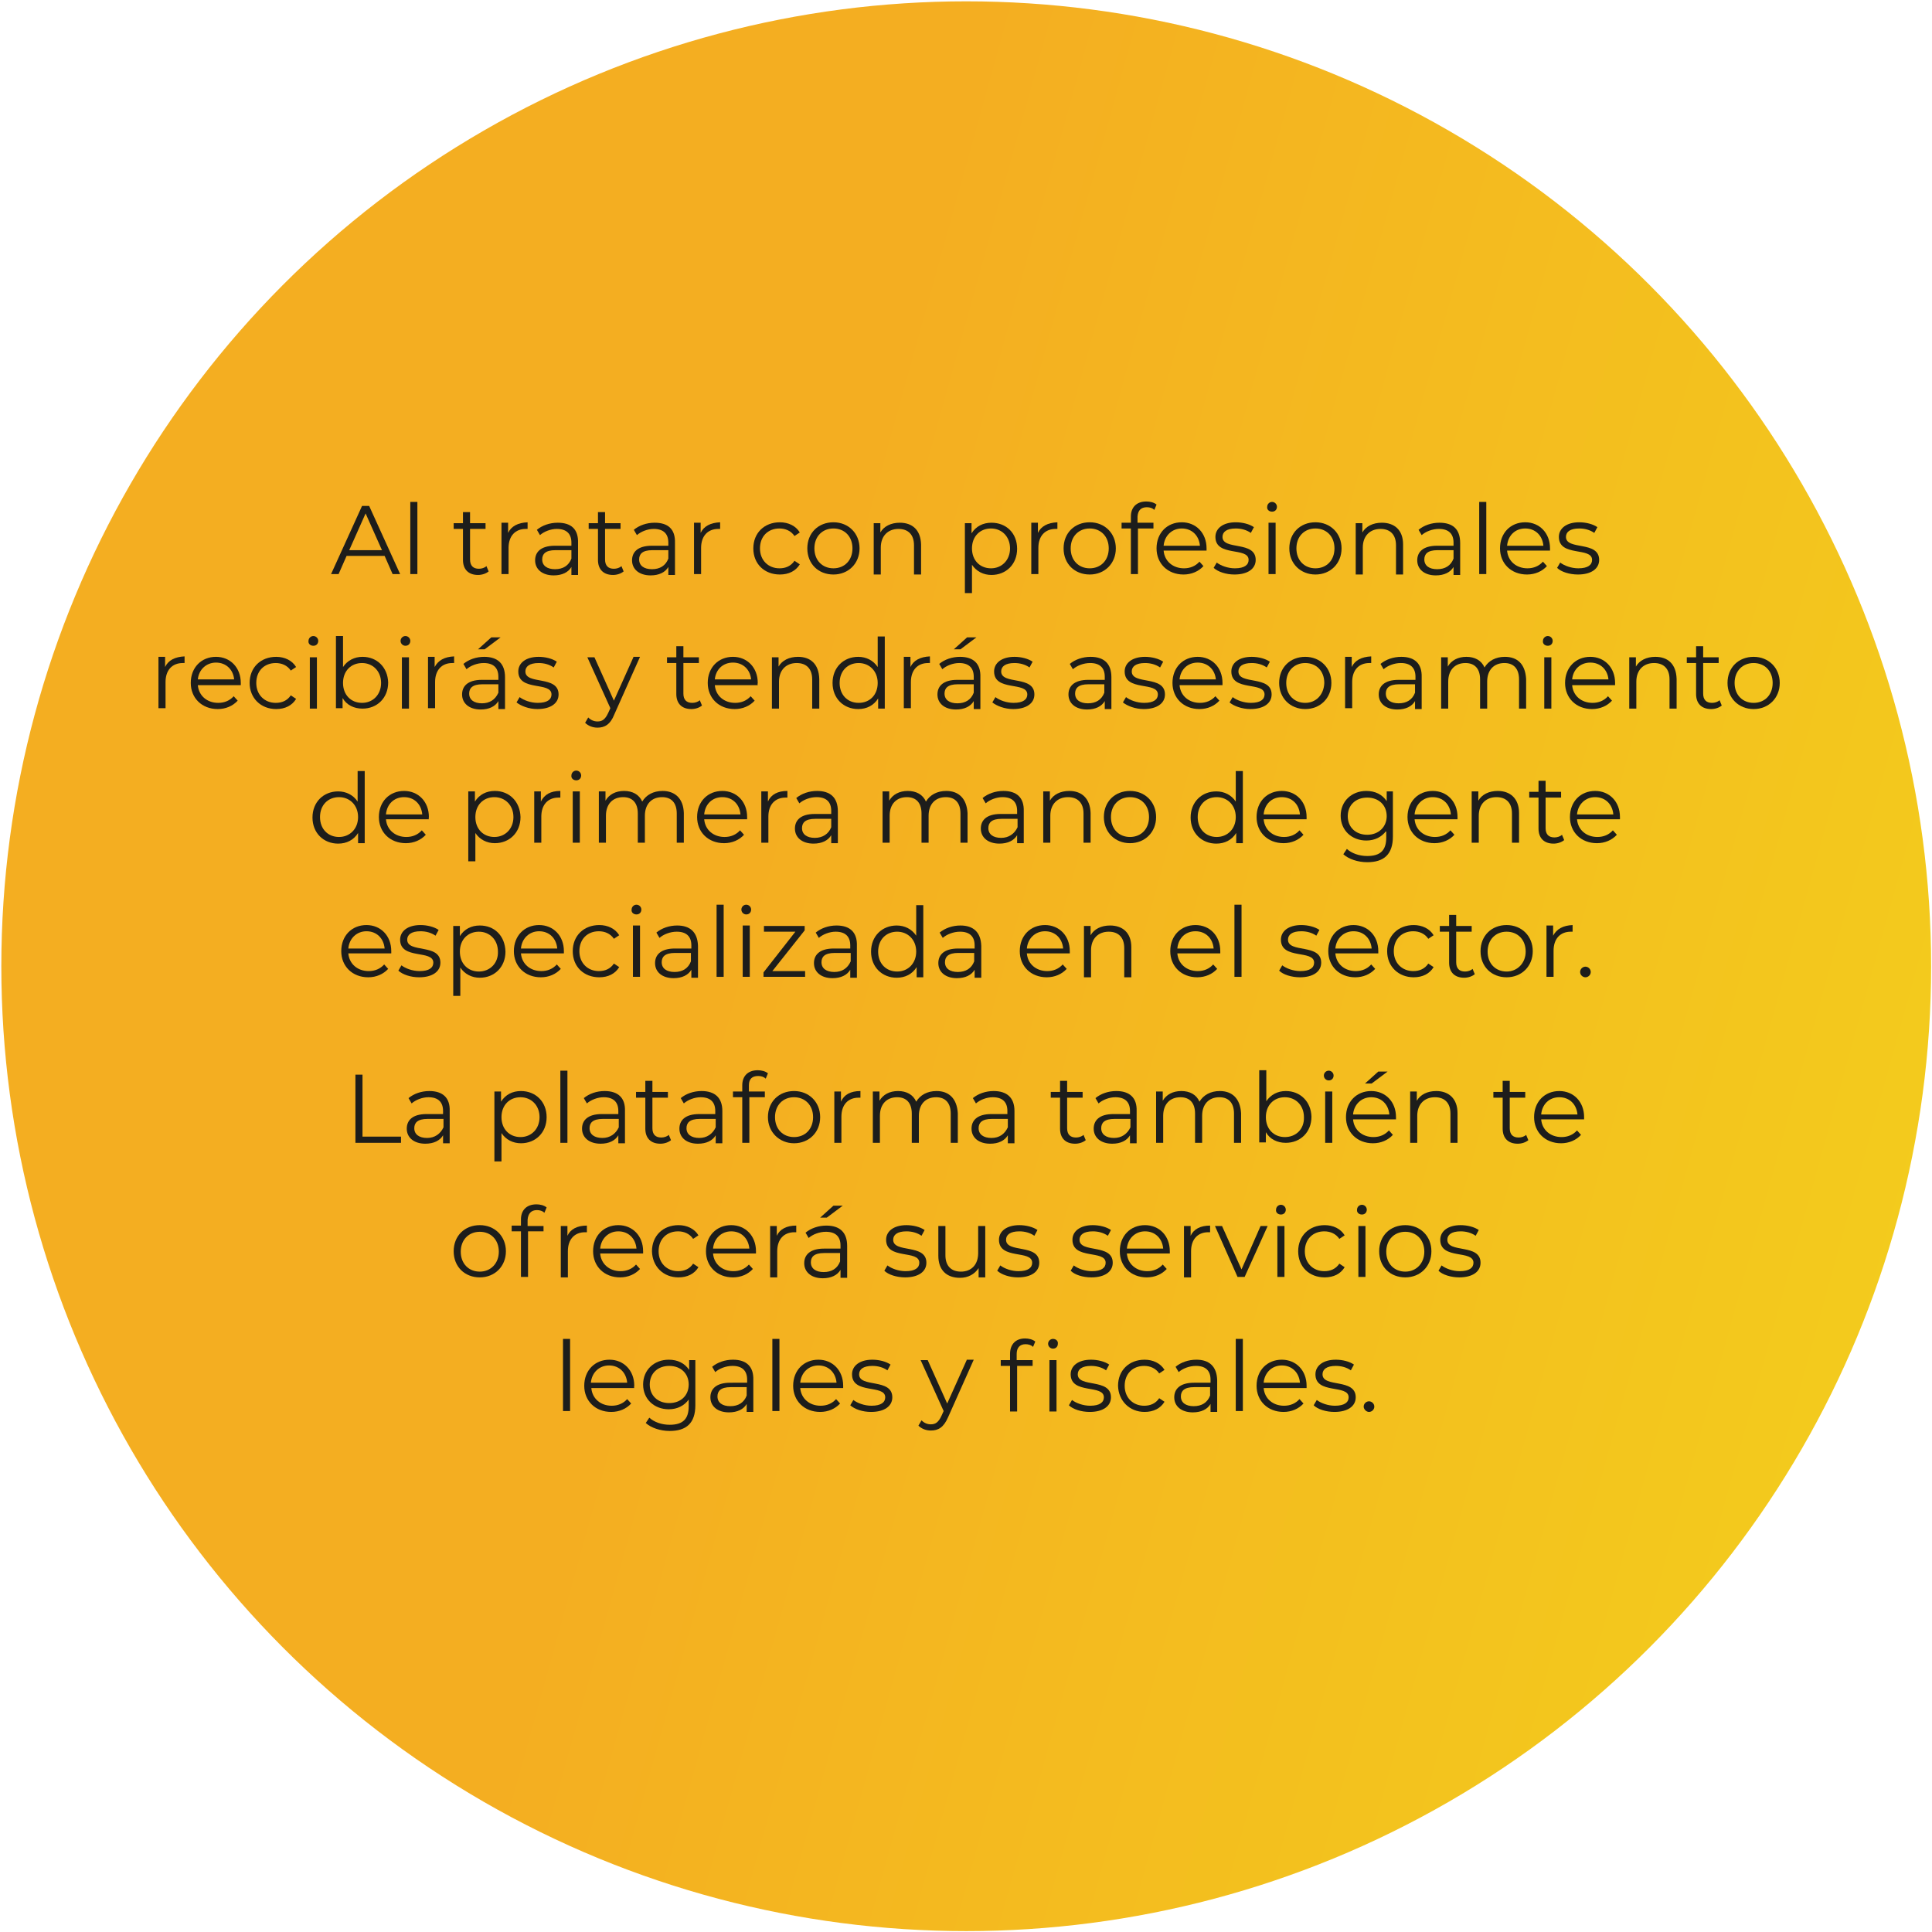 <?xml version="1.0" encoding="utf-8"?>
<!-- Generator: Adobe Illustrator 22.1.0, SVG Export Plug-In . SVG Version: 6.00 Build 0)  -->
<svg version="1.1" id="Capa_1" xmlns="http://www.w3.org/2000/svg" xmlns:xlink="http://www.w3.org/1999/xlink" x="0px" y="0px"
	 viewBox="0 0 436.5 436.5" style="enable-background:new 0 0 436.5 436.5;" xml:space="preserve">
<style type="text/css">
	.st0{fill:url(#SVGID_1_);}
	.st1{fill-rule:evenodd;clip-rule:evenodd;fill:#1D1D1B;}
</style>
<title>QUESITO AMARILLO CIRCULO 5</title>
<linearGradient id="SVGID_1_" gradientUnits="userSpaceOnUse" x1="467.938" y1="151.005" x2="77.208" y2="259.495" gradientTransform="matrix(1 0 0 -1 1.731247e-03 438.593)">
	<stop  offset="0" style="stop-color:#F3CF1C"/>
	<stop  offset="0.77" style="stop-color:#F4AE21"/>
	<stop  offset="1" style="stop-color:#F4AE21"/>
</linearGradient>
<circle class="st0" cx="218.3" cy="218.3" r="218"/>
<g>
	<path class="st1" d="M88.7,129.7h1.7l-7-15.4h-1.6l-7,15.4h1.7l1.8-4.1h8.6L88.7,129.7L88.7,129.7z M78.9,124.3l3.7-8.3l3.7,8.3
		H78.9z"/>
	<rect x="92.7" y="113.4" class="st1" width="1.6" height="16.3"/>
	<path class="st1" d="M109.9,127.9c-0.4,0.4-1.1,0.6-1.7,0.6c-1.3,0-2-0.7-2-2.1v-6.9h3.5v-1.3h-3.5v-2.5h-1.6v2.5h-2.1v1.3h2.1v7
		c0,2.1,1.2,3.4,3.4,3.4c0.9,0,1.8-0.3,2.4-0.8L109.9,127.9z"/>
	<path class="st1" d="M114.8,120.4v-2.3h-1.5v11.6h1.6v-5.9c0-2.7,1.5-4.3,3.9-4.3c0.1,0,0.2,0,0.4,0v-1.5
		C117,118.1,115.5,118.9,114.8,120.4z"/>
	<path class="st1" d="M126,118.1c-1.8,0-3.5,0.6-4.7,1.6l0.7,1.2c0.9-0.8,2.4-1.4,3.8-1.4c2.2,0,3.3,1.1,3.3,3.1v0.7h-3.7
		c-3.3,0-4.5,1.5-4.5,3.3c0,2,1.6,3.4,4.2,3.4c1.9,0,3.3-0.7,4-1.9v1.8h1.5v-7.2C130.7,119.5,129,118.1,126,118.1L126,118.1z
		 M125.4,128.6c-1.8,0-2.9-0.8-2.9-2.2c0-1.2,0.7-2.1,3-2.1h3.6v1.9C128.5,127.8,127.2,128.6,125.4,128.6z"/>
	<path class="st1" d="M140.4,127.9c-0.4,0.4-1.1,0.6-1.7,0.6c-1.3,0-2-0.7-2-2.1v-6.9h3.5v-1.3h-3.5v-2.5h-1.6v2.5h-2.1v1.3h2.1v7
		c0,2.1,1.2,3.4,3.4,3.4c0.9,0,1.8-0.3,2.4-0.8L140.4,127.9z"/>
	<path class="st1" d="M147.9,118.1c-1.8,0-3.5,0.6-4.7,1.6l0.7,1.2c0.9-0.8,2.4-1.4,3.8-1.4c2.2,0,3.3,1.1,3.3,3.1v0.7h-3.7
		c-3.3,0-4.5,1.5-4.5,3.3c0,2,1.6,3.4,4.2,3.4c1.9,0,3.3-0.7,4-1.9v1.8h1.5v-7.2C152.6,119.5,150.9,118.1,147.9,118.1L147.9,118.1z
		 M147.3,128.6c-1.8,0-2.9-0.8-2.9-2.2c0-1.2,0.7-2.1,3-2.1h3.6v1.9C150.4,127.8,149.1,128.6,147.3,128.6z"/>
	<path class="st1" d="M158.3,120.4v-2.3h-1.5v11.6h1.6v-5.9c0-2.7,1.5-4.3,3.9-4.3c0.1,0,0.2,0,0.4,0v-1.5
		C160.5,118.1,159,118.9,158.3,120.4z"/>
	<path class="st1" d="M176.2,129.8c2,0,3.6-0.8,4.5-2.3l-1.2-0.8c-0.8,1.2-2,1.7-3.4,1.7c-2.5,0-4.4-1.8-4.4-4.5
		c0-2.7,1.8-4.5,4.4-4.5c1.3,0,2.6,0.5,3.4,1.7l1.2-0.8c-0.9-1.5-2.6-2.3-4.5-2.3c-3.5,0-6,2.4-6,5.9
		C170.2,127.4,172.7,129.8,176.2,129.8z"/>
	<path class="st1" d="M188.3,129.8c3.4,0,5.9-2.5,5.9-5.9c0-3.4-2.5-5.9-5.9-5.9c-3.4,0-5.9,2.4-5.9,5.9
		C182.4,127.4,184.9,129.8,188.3,129.8L188.3,129.8z M188.3,128.4c-2.5,0-4.3-1.8-4.3-4.5c0-2.7,1.8-4.5,4.3-4.5
		c2.5,0,4.3,1.8,4.3,4.5C192.6,126.6,190.8,128.4,188.3,128.4z"/>
	<path class="st1" d="M203.3,118.1c-2,0-3.6,0.8-4.4,2.2v-2.1h-1.5v11.6h1.6v-6.1c0-2.6,1.6-4.2,4-4.2c2.2,0,3.5,1.3,3.5,3.7v6.6
		h1.6V123C208,119.7,206.1,118.1,203.3,118.1z"/>
	<path class="st1" d="M224,118.1c-1.9,0-3.5,0.8-4.5,2.4v-2.3H218V134h1.6v-6.4c1,1.5,2.6,2.3,4.4,2.3c3.3,0,5.8-2.4,5.8-5.9
		C229.8,120.4,227.3,118.1,224,118.1L224,118.1z M223.9,128.4c-2.5,0-4.3-1.8-4.3-4.5c0-2.7,1.8-4.5,4.3-4.5c2.4,0,4.3,1.8,4.3,4.5
		C228.2,126.6,226.3,128.4,223.9,128.4z"/>
	<path class="st1" d="M234.5,120.4v-2.3H233v11.6h1.6v-5.9c0-2.7,1.5-4.3,3.9-4.3c0.1,0,0.2,0,0.4,0v-1.5
		C236.7,118.1,235.2,118.9,234.5,120.4z"/>
	<path class="st1" d="M246.2,129.8c3.4,0,5.9-2.5,5.9-5.9c0-3.4-2.5-5.9-5.9-5.9c-3.4,0-5.9,2.4-5.9,5.9
		C240.3,127.4,242.8,129.8,246.2,129.8L246.2,129.8z M246.2,128.4c-2.5,0-4.3-1.8-4.3-4.5c0-2.7,1.8-4.5,4.3-4.5
		c2.5,0,4.3,1.8,4.3,4.5C250.5,126.6,248.7,128.4,246.2,128.4z"/>
	<path class="st1" d="M259.1,114.6c0.7,0,1.3,0.2,1.7,0.6l0.5-1.2c-0.6-0.5-1.5-0.7-2.3-0.7c-2.3,0-3.5,1.4-3.5,3.4v1.4h-2.1v1.3
		h2.1v10.3h1.6v-10.3h3.5v-1.3h-3.6v-1.4C257.1,115.3,257.8,114.6,259.1,114.6z"/>
	<path class="st1" d="M272.6,123.9c0-3.5-2.4-5.9-5.6-5.9c-3.3,0-5.7,2.4-5.7,5.9c0,3.4,2.5,5.9,6.1,5.9c1.8,0,3.4-0.7,4.5-1.9
		l-0.9-1c-0.9,1-2.1,1.5-3.5,1.5c-2.5,0-4.4-1.6-4.6-4h9.7C272.6,124.2,272.6,124.1,272.6,123.9L272.6,123.9z M267,119.4
		c2.3,0,3.9,1.6,4.1,3.9h-8.2C263.1,121,264.8,119.4,267,119.4z"/>
	<path class="st1" d="M278.9,129.8c3,0,4.8-1.3,4.8-3.3c0-4.4-7.5-2.1-7.5-5.2c0-1.1,0.9-1.9,3-1.9c1.2,0,2.4,0.3,3.4,1l0.7-1.3
		c-1-0.7-2.6-1.1-4.1-1.1c-2.9,0-4.6,1.4-4.6,3.3c0,4.6,7.5,2.2,7.5,5.2c0,1.1-0.9,1.9-3.1,1.9c-1.6,0-3.2-0.6-4.1-1.3l-0.7,1.2
		C275.2,129.2,277,129.8,278.9,129.8z"/>
	<path class="st1" d="M287.4,115.6c0.7,0,1.1-0.5,1.1-1.1c0-0.6-0.5-1.1-1.1-1.1c-0.6,0-1.1,0.5-1.1,1.1
		C286.2,115.1,286.7,115.6,287.4,115.6L287.4,115.6z M286.6,129.7h1.6v-11.6h-1.6V129.7z"/>
	<path class="st1" d="M297.2,129.8c3.4,0,5.9-2.5,5.9-5.9c0-3.4-2.5-5.9-5.9-5.9s-5.9,2.4-5.9,5.9
		C291.3,127.4,293.9,129.8,297.2,129.8L297.2,129.8z M297.2,128.4c-2.5,0-4.3-1.8-4.3-4.5c0-2.7,1.8-4.5,4.3-4.5
		c2.5,0,4.3,1.8,4.3,4.5C301.5,126.6,299.7,128.4,297.2,128.4z"/>
	<path class="st1" d="M312.2,118.1c-2,0-3.6,0.8-4.4,2.2v-2.1h-1.5v11.6h1.6v-6.1c0-2.6,1.6-4.2,4-4.2c2.2,0,3.5,1.3,3.5,3.7v6.6
		h1.6V123C317,119.7,315,118.1,312.2,118.1z"/>
	<path class="st1" d="M325.2,118.1c-1.8,0-3.5,0.6-4.7,1.6l0.7,1.2c0.9-0.8,2.4-1.4,3.9-1.4c2.2,0,3.3,1.1,3.3,3.1v0.7h-3.7
		c-3.3,0-4.5,1.5-4.5,3.3c0,2,1.6,3.4,4.2,3.4c1.9,0,3.3-0.7,4-1.9v1.8h1.5v-7.2C329.9,119.5,328.2,118.1,325.2,118.1L325.2,118.1z
		 M324.7,128.6c-1.8,0-2.9-0.8-2.9-2.2c0-1.2,0.7-2.1,3-2.1h3.6v1.9C327.8,127.8,326.5,128.6,324.7,128.6z"/>
	<rect x="334.2" y="113.4" class="st1" width="1.6" height="16.3"/>
	<path class="st1" d="M350.2,123.9c0-3.5-2.4-5.9-5.6-5.9c-3.3,0-5.7,2.4-5.7,5.9c0,3.4,2.5,5.9,6.1,5.9c1.8,0,3.4-0.7,4.5-1.9
		l-0.9-1c-0.9,1-2.1,1.5-3.5,1.5c-2.5,0-4.4-1.6-4.6-4h9.7C350.2,124.2,350.2,124.1,350.2,123.9L350.2,123.9z M344.6,119.4
		c2.3,0,3.9,1.6,4.1,3.9h-8.2C340.7,121,342.3,119.4,344.6,119.4z"/>
	<path class="st1" d="M356.5,129.8c3,0,4.8-1.3,4.8-3.3c0-4.4-7.5-2.1-7.5-5.2c0-1.1,0.9-1.9,3-1.9c1.2,0,2.4,0.3,3.4,1l0.7-1.3
		c-1-0.7-2.6-1.1-4.1-1.1c-2.9,0-4.6,1.4-4.6,3.3c0,4.6,7.5,2.2,7.5,5.2c0,1.1-0.9,1.9-3.1,1.9c-1.6,0-3.2-0.6-4.1-1.3l-0.7,1.2
		C352.7,129.2,354.6,129.8,356.5,129.8z"/>
	<path class="st1" d="M37.3,150.7v-2.3h-1.5v11.6h1.6v-5.9c0-2.7,1.5-4.3,3.9-4.3c0.1,0,0.2,0,0.4,0v-1.5
		C39.5,148.4,38,149.2,37.3,150.7z"/>
	<path class="st1" d="M54.4,154.3c0-3.5-2.4-5.9-5.6-5.9c-3.3,0-5.7,2.4-5.7,5.9c0,3.4,2.5,5.9,6.1,5.9c1.8,0,3.4-0.7,4.5-1.9
		l-0.9-1c-0.9,1-2.1,1.5-3.5,1.5c-2.5,0-4.4-1.6-4.6-4h9.7C54.4,154.6,54.4,154.4,54.4,154.3L54.4,154.3z M48.8,149.7
		c2.3,0,3.9,1.6,4.1,3.8h-8.2C44.9,151.3,46.6,149.7,48.8,149.7z"/>
	<path class="st1" d="M62.4,160.2c2,0,3.6-0.8,4.5-2.3l-1.2-0.8c-0.8,1.2-2,1.7-3.4,1.7c-2.5,0-4.4-1.8-4.4-4.5
		c0-2.7,1.8-4.5,4.4-4.5c1.3,0,2.6,0.5,3.4,1.7l1.2-0.8c-0.9-1.5-2.6-2.3-4.5-2.3c-3.5,0-6,2.4-6,5.9
		C56.4,157.7,58.9,160.2,62.4,160.2z"/>
	<path class="st1" d="M70.8,145.9c0.7,0,1.1-0.5,1.1-1.1c0-0.6-0.5-1.1-1.1-1.1c-0.6,0-1.1,0.5-1.1,1.1
		C69.6,145.4,70.1,145.9,70.8,145.9L70.8,145.9z M70,160.1h1.6v-11.6H70V160.1z"/>
	<path class="st1" d="M81.9,148.4c-1.8,0-3.4,0.8-4.4,2.3v-7h-1.6v16.3h1.5v-2.3c0.9,1.6,2.6,2.4,4.5,2.4c3.3,0,5.8-2.4,5.8-5.9
		C87.6,150.8,85.2,148.4,81.9,148.4L81.9,148.4z M81.8,158.8c-2.5,0-4.3-1.8-4.3-4.5c0-2.7,1.8-4.5,4.3-4.5c2.4,0,4.3,1.8,4.3,4.5
		C86.1,157,84.2,158.8,81.8,158.8z"/>
	<path class="st1" d="M91.6,145.9c0.7,0,1.1-0.5,1.1-1.1c0-0.6-0.5-1.1-1.1-1.1c-0.6,0-1.1,0.5-1.1,1.1
		C90.5,145.4,91,145.9,91.6,145.9L91.6,145.9z M90.8,160.1h1.6v-11.6h-1.6V160.1z"/>
	<path class="st1" d="M98.2,150.7v-2.3h-1.5v11.6h1.6v-5.9c0-2.7,1.5-4.3,3.9-4.3c0.1,0,0.2,0,0.4,0v-1.5
		C100.4,148.4,99,149.2,98.2,150.7z"/>
	<path class="st1" d="M113.1,144H111l-3,2.7h1.5L113.1,144L113.1,144z M109.4,148.4c-1.8,0-3.5,0.6-4.7,1.6l0.7,1.2
		c0.9-0.8,2.4-1.4,3.9-1.4c2.2,0,3.3,1.1,3.3,3.1v0.7h-3.7c-3.3,0-4.5,1.5-4.5,3.3c0,2,1.6,3.4,4.2,3.4c1.9,0,3.3-0.7,4-1.9v1.8h1.5
		v-7.2C114.1,149.9,112.4,148.4,109.4,148.4L109.4,148.4z M108.9,158.9c-1.8,0-2.9-0.8-2.9-2.2c0-1.2,0.7-2.1,3-2.1h3.6v1.9
		C111.9,158.1,110.6,158.9,108.9,158.9z"/>
	<path class="st1" d="M121.4,160.2c3,0,4.8-1.3,4.8-3.3c0-4.4-7.5-2.1-7.5-5.2c0-1.1,0.9-1.9,3-1.9c1.2,0,2.4,0.3,3.4,1l0.7-1.3
		c-1-0.7-2.6-1.1-4.1-1.1c-2.9,0-4.6,1.4-4.6,3.3c0,4.6,7.5,2.2,7.5,5.2c0,1.1-0.9,1.9-3.1,1.9c-1.6,0-3.2-0.6-4.1-1.3l-0.7,1.2
		C117.7,159.5,119.5,160.2,121.4,160.2z"/>
	<path class="st1" d="M143.1,148.5l-4.4,9.8l-4.4-9.8h-1.6l5.2,11.5l-0.5,1.1c-0.7,1.5-1.4,1.9-2.4,1.9c-0.8,0-1.5-0.3-2.1-0.9
		l-0.7,1.2c0.7,0.7,1.7,1.1,2.8,1.1c1.6,0,2.9-0.7,3.8-3l5.8-13H143.1z"/>
	<path class="st1" d="M158.1,158.2c-0.4,0.4-1.1,0.6-1.7,0.6c-1.3,0-2-0.7-2-2.1v-6.9h3.5v-1.3h-3.5v-2.5h-1.6v2.5h-2.1v1.3h2.1v7
		c0,2.1,1.2,3.4,3.4,3.4c0.9,0,1.8-0.3,2.4-0.8L158.1,158.2z"/>
	<path class="st1" d="M171.2,154.3c0-3.5-2.4-5.9-5.6-5.9c-3.3,0-5.7,2.4-5.7,5.9c0,3.4,2.5,5.9,6.1,5.9c1.8,0,3.4-0.7,4.5-1.9
		l-0.9-1c-0.9,1-2.1,1.5-3.5,1.5c-2.5,0-4.4-1.6-4.6-4h9.7C171.1,154.6,171.2,154.4,171.2,154.3L171.2,154.3z M165.6,149.7
		c2.3,0,3.9,1.6,4.1,3.8h-8.2C161.7,151.3,163.3,149.7,165.6,149.7z"/>
	<path class="st1" d="M180.3,148.4c-2,0-3.6,0.8-4.4,2.2v-2.1h-1.5v11.6h1.6V154c0-2.6,1.6-4.2,4-4.2c2.2,0,3.5,1.3,3.5,3.7v6.6h1.6
		v-6.7C185,150,183.1,148.4,180.3,148.4z"/>
	<path class="st1" d="M198.3,143.7v7c-1-1.5-2.6-2.3-4.4-2.3c-3.3,0-5.8,2.4-5.8,5.9c0,3.5,2.5,5.9,5.8,5.9c1.9,0,3.5-0.8,4.5-2.4
		v2.3h1.5v-16.3H198.3L198.3,143.7z M194,158.8c-2.5,0-4.3-1.8-4.3-4.5c0-2.7,1.8-4.5,4.3-4.5c2.4,0,4.3,1.8,4.3,4.5
		C198.3,157,196.5,158.8,194,158.8z"/>
	<path class="st1" d="M205.7,150.7v-2.3h-1.5v11.6h1.6v-5.9c0-2.7,1.5-4.3,3.9-4.3c0.1,0,0.2,0,0.4,0v-1.5
		C207.9,148.4,206.4,149.2,205.7,150.7z"/>
	<path class="st1" d="M220.6,144h-2.1l-3,2.7h1.5L220.6,144L220.6,144z M216.9,148.4c-1.8,0-3.5,0.6-4.7,1.6l0.7,1.2
		c0.9-0.8,2.4-1.4,3.8-1.4c2.2,0,3.3,1.1,3.3,3.1v0.7h-3.7c-3.3,0-4.5,1.5-4.5,3.3c0,2,1.6,3.4,4.2,3.4c1.9,0,3.3-0.7,4-1.9v1.8h1.5
		v-7.2C221.6,149.9,219.9,148.4,216.9,148.4L216.9,148.4z M216.3,158.9c-1.8,0-2.9-0.8-2.9-2.2c0-1.2,0.7-2.1,3-2.1h3.6v1.9
		C219.4,158.1,218.1,158.9,216.3,158.9z"/>
	<path class="st1" d="M228.9,160.2c3,0,4.8-1.3,4.8-3.3c0-4.4-7.5-2.1-7.5-5.2c0-1.1,0.9-1.9,3-1.9c1.2,0,2.4,0.3,3.4,1l0.7-1.3
		c-1-0.7-2.6-1.1-4.1-1.1c-2.9,0-4.6,1.4-4.6,3.3c0,4.6,7.5,2.2,7.5,5.2c0,1.1-0.9,1.9-3.1,1.9c-1.6,0-3.2-0.6-4.1-1.3l-0.7,1.2
		C225.2,159.5,227,160.2,228.9,160.2z"/>
	<path class="st1" d="M246.4,148.4c-1.8,0-3.5,0.6-4.7,1.6l0.7,1.2c0.9-0.8,2.4-1.4,3.9-1.4c2.2,0,3.3,1.1,3.3,3.1v0.7h-3.7
		c-3.3,0-4.5,1.5-4.5,3.3c0,2,1.6,3.4,4.2,3.4c1.9,0,3.3-0.7,4-1.9v1.8h1.5v-7.2C251.1,149.9,249.4,148.4,246.4,148.4L246.4,148.4z
		 M245.8,158.9c-1.8,0-2.9-0.8-2.9-2.2c0-1.2,0.7-2.1,3-2.1h3.6v1.9C248.9,158.1,247.6,158.9,245.8,158.9z"/>
	<path class="st1" d="M258.4,160.2c3,0,4.8-1.3,4.8-3.3c0-4.4-7.5-2.1-7.5-5.2c0-1.1,0.9-1.9,3-1.9c1.2,0,2.4,0.3,3.4,1l0.7-1.3
		c-1-0.7-2.6-1.1-4.1-1.1c-2.9,0-4.6,1.4-4.6,3.3c0,4.6,7.5,2.2,7.5,5.2c0,1.1-0.9,1.9-3.1,1.9c-1.6,0-3.2-0.6-4.1-1.3l-0.7,1.2
		C254.7,159.5,256.5,160.2,258.4,160.2z"/>
	<path class="st1" d="M276.2,154.3c0-3.5-2.4-5.9-5.6-5.9c-3.3,0-5.7,2.4-5.7,5.9c0,3.4,2.5,5.9,6.1,5.9c1.8,0,3.4-0.7,4.5-1.9
		l-0.9-1c-0.9,1-2.1,1.5-3.5,1.5c-2.5,0-4.4-1.6-4.6-4h9.7C276.2,154.6,276.2,154.4,276.2,154.3L276.2,154.3z M270.6,149.7
		c2.3,0,3.9,1.6,4.1,3.8h-8.2C266.7,151.3,268.3,149.7,270.6,149.7z"/>
	<path class="st1" d="M282.5,160.2c3,0,4.8-1.3,4.8-3.3c0-4.4-7.5-2.1-7.5-5.2c0-1.1,0.9-1.9,3-1.9c1.2,0,2.4,0.3,3.4,1l0.7-1.3
		c-1-0.7-2.6-1.1-4.1-1.1c-2.9,0-4.6,1.4-4.6,3.3c0,4.6,7.5,2.2,7.5,5.2c0,1.1-0.9,1.9-3.1,1.9c-1.6,0-3.2-0.6-4.1-1.3l-0.7,1.2
		C278.7,159.5,280.6,160.2,282.5,160.2z"/>
	<path class="st1" d="M294.9,160.2c3.4,0,5.9-2.5,5.9-5.9c0-3.4-2.5-5.9-5.9-5.9c-3.4,0-5.9,2.4-5.9,5.9
		C289,157.7,291.5,160.2,294.9,160.2L294.9,160.2z M294.9,158.8c-2.5,0-4.3-1.8-4.3-4.5c0-2.7,1.8-4.5,4.3-4.5
		c2.5,0,4.3,1.8,4.3,4.5C299.1,157,297.3,158.8,294.9,158.8z"/>
	<path class="st1" d="M305.4,150.7v-2.3h-1.5v11.6h1.6v-5.9c0-2.7,1.5-4.3,3.9-4.3c0.1,0,0.2,0,0.4,0v-1.5
		C307.6,148.4,306.1,149.2,305.4,150.7z"/>
	<path class="st1" d="M316.6,148.4c-1.8,0-3.5,0.6-4.7,1.6l0.7,1.2c0.9-0.8,2.4-1.4,3.9-1.4c2.2,0,3.3,1.1,3.3,3.1v0.7H316
		c-3.3,0-4.5,1.5-4.5,3.3c0,2,1.6,3.4,4.2,3.4c1.9,0,3.3-0.7,4-1.9v1.8h1.5v-7.2C321.3,149.9,319.6,148.4,316.6,148.4L316.6,148.4z
		 M316,158.9c-1.8,0-2.9-0.8-2.9-2.2c0-1.2,0.7-2.1,3-2.1h3.6v1.9C319.1,158.1,317.8,158.9,316,158.9z"/>
	<path class="st1" d="M340,148.4c-2.1,0-3.7,0.9-4.6,2.4c-0.7-1.6-2.2-2.4-4.1-2.4c-1.9,0-3.4,0.8-4.2,2.2v-2.1h-1.5v11.6h1.6V154
		c0-2.6,1.5-4.2,3.9-4.2c2.1,0,3.3,1.3,3.3,3.7v6.6h1.6V154c0-2.6,1.5-4.2,3.9-4.2c2.1,0,3.3,1.3,3.3,3.7v6.6h1.6v-6.7
		C344.6,150,342.8,148.4,340,148.4z"/>
	<path class="st1" d="M349.7,145.9c0.7,0,1.1-0.5,1.1-1.1c0-0.6-0.5-1.1-1.1-1.1c-0.6,0-1.1,0.5-1.1,1.1
		C348.5,145.4,349,145.9,349.7,145.9L349.7,145.9z M348.9,160.1h1.6v-11.6h-1.6V160.1z"/>
	<path class="st1" d="M364.9,154.3c0-3.5-2.4-5.9-5.6-5.9c-3.3,0-5.7,2.4-5.7,5.9c0,3.4,2.5,5.9,6.1,5.9c1.8,0,3.4-0.7,4.5-1.9
		l-0.9-1c-0.9,1-2.1,1.5-3.5,1.5c-2.5,0-4.4-1.6-4.6-4h9.7C364.9,154.6,364.9,154.4,364.9,154.3L364.9,154.3z M359.3,149.7
		c2.3,0,3.9,1.6,4.1,3.8h-8.2C355.4,151.3,357,149.7,359.3,149.7z"/>
	<path class="st1" d="M374,148.4c-2,0-3.6,0.8-4.4,2.2v-2.1h-1.5v11.6h1.6V154c0-2.6,1.6-4.2,4-4.2c2.2,0,3.5,1.3,3.5,3.7v6.6h1.6
		v-6.7C378.7,150,376.8,148.4,374,148.4z"/>
	<path class="st1" d="M388.5,158.2c-0.4,0.4-1.1,0.6-1.7,0.6c-1.3,0-2-0.7-2-2.1v-6.9h3.5v-1.3h-3.5v-2.5h-1.6v2.5h-2.1v1.3h2.1v7
		c0,2.1,1.2,3.4,3.4,3.4c0.9,0,1.8-0.3,2.4-0.8L388.5,158.2z"/>
	<path class="st1" d="M396.2,160.2c3.4,0,5.9-2.5,5.9-5.9c0-3.4-2.5-5.9-5.9-5.9c-3.4,0-5.9,2.4-5.9,5.9
		C390.3,157.7,392.8,160.2,396.2,160.2L396.2,160.2z M396.2,158.8c-2.5,0-4.3-1.8-4.3-4.5c0-2.7,1.8-4.5,4.3-4.5
		c2.5,0,4.3,1.8,4.3,4.5C400.5,157,398.7,158.8,396.2,158.8z"/>
	<path class="st1" d="M80.8,174.1v7c-1-1.5-2.6-2.3-4.4-2.3c-3.3,0-5.8,2.4-5.8,5.9c0,3.5,2.5,5.9,5.8,5.9c1.9,0,3.5-0.8,4.5-2.4
		v2.3h1.5v-16.3H80.8L80.8,174.1z M76.6,189.1c-2.5,0-4.3-1.8-4.3-4.5c0-2.7,1.8-4.5,4.3-4.5c2.4,0,4.3,1.8,4.3,4.5
		C80.9,187.3,79,189.1,76.6,189.1z"/>
	<path class="st1" d="M96.9,184.6c0-3.5-2.4-5.9-5.6-5.9c-3.3,0-5.7,2.4-5.7,5.9c0,3.4,2.5,5.9,6.1,5.9c1.8,0,3.4-0.7,4.5-1.9
		l-0.9-1c-0.9,1-2.1,1.5-3.5,1.5c-2.5,0-4.4-1.6-4.6-4h9.7C96.8,184.9,96.9,184.7,96.9,184.6L96.9,184.6z M91.3,180.1
		c2.3,0,3.9,1.6,4.1,3.9h-8.2C87.4,181.7,89,180.1,91.3,180.1z"/>
	<path class="st1" d="M111.8,178.7c-1.9,0-3.5,0.8-4.5,2.4v-2.3h-1.5v15.8h1.6v-6.4c1,1.5,2.6,2.3,4.4,2.3c3.3,0,5.8-2.4,5.8-5.9
		C117.5,181.1,115.1,178.7,111.8,178.7L111.8,178.7z M111.7,189.1c-2.5,0-4.3-1.8-4.3-4.5c0-2.7,1.8-4.5,4.3-4.5
		c2.4,0,4.3,1.8,4.3,4.5C116,187.3,114.1,189.1,111.7,189.1z"/>
	<path class="st1" d="M122.2,181.1v-2.3h-1.5v11.6h1.6v-5.9c0-2.7,1.5-4.3,3.9-4.3c0.1,0,0.2,0,0.4,0v-1.5
		C124.4,178.7,123,179.5,122.2,181.1z"/>
	<path class="st1" d="M130.2,176.3c0.7,0,1.1-0.5,1.1-1.1c0-0.6-0.5-1.1-1.1-1.1c-0.6,0-1.1,0.5-1.1,1.1
		C129,175.8,129.5,176.3,130.2,176.3L130.2,176.3z M129.4,190.4h1.6v-11.6h-1.6V190.4z"/>
	<path class="st1" d="M149.7,178.7c-2.1,0-3.7,0.9-4.6,2.4c-0.7-1.6-2.2-2.4-4.1-2.4c-1.9,0-3.4,0.8-4.2,2.2v-2.1h-1.5v11.6h1.6
		v-6.1c0-2.6,1.5-4.2,3.9-4.2c2.1,0,3.3,1.3,3.3,3.7v6.6h1.6v-6.1c0-2.6,1.5-4.2,3.9-4.2c2.1,0,3.3,1.3,3.3,3.7v6.6h1.6v-6.7
		C154.4,180.4,152.5,178.7,149.7,178.7z"/>
	<path class="st1" d="M168.8,184.6c0-3.5-2.4-5.9-5.6-5.9c-3.3,0-5.7,2.4-5.7,5.9c0,3.4,2.5,5.9,6.1,5.9c1.8,0,3.4-0.7,4.5-1.9
		l-0.9-1c-0.9,1-2.1,1.5-3.5,1.5c-2.5,0-4.4-1.6-4.6-4h9.7C168.8,184.9,168.8,184.7,168.8,184.6L168.8,184.6z M163.2,180.1
		c2.3,0,3.9,1.6,4.1,3.9h-8.2C159.3,181.7,160.9,180.1,163.2,180.1z"/>
	<path class="st1" d="M173.5,181.1v-2.3H172v11.6h1.6v-5.9c0-2.7,1.5-4.3,3.9-4.3c0.1,0,0.2,0,0.4,0v-1.5
		C175.7,178.7,174.2,179.5,173.5,181.1z"/>
	<path class="st1" d="M184.6,178.7c-1.8,0-3.5,0.6-4.7,1.6l0.7,1.2c0.9-0.8,2.4-1.4,3.9-1.4c2.2,0,3.3,1.1,3.3,3.1v0.7h-3.7
		c-3.3,0-4.5,1.5-4.5,3.3c0,2,1.6,3.4,4.2,3.4c1.9,0,3.3-0.7,4-1.9v1.8h1.5v-7.2C189.3,180.2,187.6,178.7,184.6,178.7L184.6,178.7z
		 M184.1,189.3c-1.8,0-2.9-0.8-2.9-2.2c0-1.2,0.7-2.1,3-2.1h3.6v1.9C187.2,188.4,185.9,189.3,184.1,189.3z"/>
	<path class="st1" d="M213.8,178.7c-2.1,0-3.7,0.9-4.6,2.4c-0.7-1.6-2.2-2.4-4.1-2.4c-1.9,0-3.4,0.8-4.2,2.2v-2.1h-1.5v11.6h1.6
		v-6.1c0-2.6,1.5-4.2,3.9-4.2c2.1,0,3.3,1.3,3.3,3.7v6.6h1.6v-6.1c0-2.6,1.5-4.2,3.9-4.2c2.1,0,3.3,1.3,3.3,3.7v6.6h1.6v-6.7
		C218.4,180.4,216.6,178.7,213.8,178.7z"/>
	<path class="st1" d="M226.7,178.7c-1.8,0-3.5,0.6-4.7,1.6l0.7,1.2c0.9-0.8,2.4-1.4,3.8-1.4c2.2,0,3.3,1.1,3.3,3.1v0.7h-3.7
		c-3.3,0-4.5,1.5-4.5,3.3c0,2,1.6,3.4,4.2,3.4c1.9,0,3.3-0.7,4-1.9v1.8h1.5v-7.2C231.4,180.2,229.7,178.7,226.7,178.7L226.7,178.7z
		 M226.2,189.3c-1.8,0-2.9-0.8-2.9-2.2c0-1.2,0.7-2.1,3-2.1h3.6v1.9C229.2,188.4,227.9,189.3,226.2,189.3z"/>
	<path class="st1" d="M241.6,178.7c-2,0-3.6,0.8-4.4,2.2v-2.1h-1.5v11.6h1.6v-6.1c0-2.6,1.6-4.2,4-4.2c2.2,0,3.5,1.3,3.5,3.7v6.6
		h1.6v-6.7C246.3,180.4,244.4,178.7,241.6,178.7z"/>
	<path class="st1" d="M255.3,190.5c3.4,0,5.9-2.5,5.9-5.9c0-3.4-2.5-5.9-5.9-5.9c-3.4,0-5.9,2.4-5.9,5.9
		C249.4,188,251.9,190.5,255.3,190.5L255.3,190.5z M255.3,189.1c-2.5,0-4.3-1.8-4.3-4.5c0-2.7,1.8-4.5,4.3-4.5
		c2.5,0,4.3,1.8,4.3,4.5C259.6,187.3,257.8,189.1,255.3,189.1z"/>
	<path class="st1" d="M279.2,174.1v7c-1-1.5-2.6-2.3-4.4-2.3c-3.3,0-5.8,2.4-5.8,5.9c0,3.5,2.5,5.9,5.8,5.9c1.9,0,3.5-0.8,4.5-2.4
		v2.3h1.5v-16.3H279.2L279.2,174.1z M274.9,189.1c-2.5,0-4.3-1.8-4.3-4.5c0-2.7,1.8-4.5,4.3-4.5c2.4,0,4.3,1.8,4.3,4.5
		C279.2,187.3,277.3,189.1,274.9,189.1z"/>
	<path class="st1" d="M295.2,184.6c0-3.5-2.4-5.9-5.6-5.9c-3.3,0-5.7,2.4-5.7,5.9c0,3.4,2.5,5.9,6.1,5.9c1.8,0,3.4-0.7,4.5-1.9
		l-0.9-1c-0.9,1-2.1,1.5-3.5,1.5c-2.5,0-4.4-1.6-4.6-4h9.7C295.2,184.9,295.2,184.7,295.2,184.6L295.2,184.6z M289.6,180.1
		c2.3,0,3.9,1.6,4.1,3.9h-8.2C285.7,181.7,287.3,180.1,289.6,180.1z"/>
	<path class="st1" d="M313.3,178.8v2.2c-1-1.5-2.6-2.3-4.6-2.3c-3.3,0-5.8,2.3-5.8,5.6c0,3.3,2.5,5.6,5.8,5.6c1.9,0,3.5-0.8,4.5-2.2
		v1.5c0,2.9-1.3,4.2-4.3,4.2c-1.8,0-3.5-0.6-4.6-1.6l-0.8,1.2c1.2,1.1,3.3,1.8,5.4,1.8c3.8,0,5.8-1.8,5.8-5.8v-10.2H313.3
		L313.3,178.8z M308.9,188.6c-2.6,0-4.4-1.7-4.4-4.2c0-2.5,1.8-4.2,4.4-4.2c2.6,0,4.4,1.7,4.4,4.2
		C313.3,186.8,311.5,188.6,308.9,188.6z"/>
	<path class="st1" d="M329.3,184.6c0-3.5-2.4-5.9-5.6-5.9c-3.3,0-5.7,2.4-5.7,5.9c0,3.4,2.5,5.9,6.1,5.9c1.8,0,3.4-0.7,4.5-1.9
		l-0.9-1c-0.9,1-2.1,1.5-3.5,1.5c-2.5,0-4.4-1.6-4.6-4h9.7C329.3,184.9,329.3,184.7,329.3,184.6L329.3,184.6z M323.7,180.1
		c2.3,0,3.9,1.6,4.1,3.9h-8.2C319.8,181.7,321.5,180.1,323.7,180.1z"/>
	<path class="st1" d="M338.4,178.7c-2,0-3.6,0.8-4.4,2.2v-2.1h-1.5v11.6h1.6v-6.1c0-2.6,1.6-4.2,4-4.2c2.2,0,3.5,1.3,3.5,3.7v6.6
		h1.6v-6.7C343.2,180.4,341.2,178.7,338.4,178.7z"/>
	<path class="st1" d="M352.9,188.6c-0.4,0.4-1.1,0.6-1.7,0.6c-1.3,0-2-0.7-2-2.1v-6.9h3.5v-1.3h-3.5v-2.5h-1.6v2.5h-2.1v1.3h2.1v7
		c0,2.1,1.2,3.4,3.4,3.4c0.9,0,1.8-0.3,2.4-0.8L352.9,188.6z"/>
	<path class="st1" d="M366,184.6c0-3.5-2.4-5.9-5.6-5.9c-3.3,0-5.7,2.4-5.7,5.9c0,3.4,2.5,5.9,6.1,5.9c1.8,0,3.4-0.7,4.5-1.9l-0.9-1
		c-0.9,1-2.1,1.5-3.5,1.5c-2.5,0-4.4-1.6-4.6-4h9.7C366,184.9,366,184.7,366,184.6L366,184.6z M360.4,180.1c2.3,0,3.9,1.6,4.1,3.9
		h-8.2C356.5,181.7,358.2,180.1,360.4,180.1z"/>
	<path class="st1" d="M88.4,214.9c0-3.5-2.4-5.9-5.6-5.9c-3.3,0-5.7,2.4-5.7,5.9c0,3.4,2.5,5.9,6.1,5.9c1.8,0,3.4-0.7,4.5-1.9
		l-0.9-1c-0.9,1-2.1,1.5-3.5,1.5c-2.5,0-4.4-1.6-4.6-4h9.7C88.4,215.2,88.4,215.1,88.4,214.9L88.4,214.9z M82.8,210.4
		c2.3,0,3.9,1.6,4.1,3.9h-8.2C78.9,212,80.6,210.4,82.8,210.4z"/>
	<path class="st1" d="M94.7,220.8c3,0,4.8-1.3,4.8-3.3c0-4.4-7.5-2.1-7.5-5.2c0-1.1,0.9-1.9,3-1.9c1.2,0,2.4,0.3,3.4,1l0.7-1.3
		c-1-0.7-2.6-1.1-4.1-1.1c-2.9,0-4.6,1.4-4.6,3.3c0,4.6,7.5,2.2,7.5,5.2c0,1.1-0.9,1.9-3.1,1.9c-1.6,0-3.2-0.6-4.1-1.3l-0.7,1.2
		C91,220.2,92.8,220.8,94.7,220.8z"/>
	<path class="st1" d="M108.4,209.1c-1.9,0-3.5,0.8-4.5,2.4v-2.3h-1.5V225h1.6v-6.4c1,1.5,2.6,2.3,4.4,2.3c3.3,0,5.8-2.4,5.8-5.9
		C114.1,211.4,111.7,209.1,108.4,209.1L108.4,209.1z M108.2,219.5c-2.5,0-4.3-1.8-4.3-4.5c0-2.7,1.8-4.5,4.3-4.5
		c2.4,0,4.3,1.8,4.3,4.5C112.6,217.6,110.7,219.5,108.2,219.5z"/>
	<path class="st1" d="M127.4,214.9c0-3.5-2.4-5.9-5.6-5.9c-3.3,0-5.7,2.4-5.7,5.9c0,3.4,2.5,5.9,6.1,5.9c1.8,0,3.4-0.7,4.5-1.9
		l-0.9-1c-0.9,1-2.1,1.5-3.5,1.5c-2.5,0-4.4-1.6-4.6-4h9.7C127.4,215.2,127.4,215.1,127.4,214.9L127.4,214.9z M121.8,210.4
		c2.3,0,3.9,1.6,4.1,3.9h-8.2C117.9,212,119.6,210.4,121.8,210.4z"/>
	<path class="st1" d="M135.4,220.8c2,0,3.6-0.8,4.5-2.3l-1.2-0.8c-0.8,1.2-2,1.7-3.4,1.7c-2.5,0-4.4-1.8-4.4-4.5
		c0-2.7,1.8-4.5,4.4-4.5c1.3,0,2.6,0.5,3.4,1.7l1.2-0.8c-0.9-1.5-2.6-2.3-4.5-2.3c-3.5,0-6,2.4-6,5.9
		C129.4,218.4,131.9,220.8,135.4,220.8z"/>
	<path class="st1" d="M143.8,206.6c0.7,0,1.1-0.5,1.1-1.1c0-0.6-0.5-1.1-1.1-1.1c-0.6,0-1.1,0.5-1.1,1.1
		C142.6,206.1,143.1,206.6,143.8,206.6L143.8,206.6z M143,220.7h1.6v-11.6H143V220.7z"/>
	<path class="st1" d="M153,209.1c-1.8,0-3.5,0.6-4.7,1.6l0.7,1.2c0.9-0.8,2.4-1.4,3.9-1.4c2.2,0,3.3,1.1,3.3,3.1v0.7h-3.7
		c-3.3,0-4.5,1.5-4.5,3.3c0,2,1.6,3.4,4.2,3.4c1.9,0,3.3-0.7,4-1.9v1.8h1.5v-7.2C157.6,210.6,155.9,209.1,153,209.1L153,209.1z
		 M152.4,219.6c-1.8,0-2.9-0.8-2.9-2.2c0-1.2,0.7-2.1,3-2.1h3.6v1.9C155.5,218.8,154.2,219.6,152.4,219.6z"/>
	<rect x="161.9" y="204.4" class="st1" width="1.6" height="16.3"/>
	<path class="st1" d="M168.6,206.6c0.7,0,1.1-0.5,1.1-1.1c0-0.6-0.5-1.1-1.1-1.1c-0.6,0-1.1,0.5-1.1,1.1
		C167.5,206.1,168,206.6,168.6,206.6L168.6,206.6z M167.8,220.7h1.6v-11.6h-1.6V220.7z"/>
	<polygon class="st1" points="174.5,219.4 181.8,210.2 181.8,209.2 172.6,209.2 172.6,210.5 179.7,210.5 172.5,219.7 172.5,220.7 
		181.9,220.7 181.9,219.4 	"/>
	<path class="st1" d="M189,209.1c-1.8,0-3.5,0.6-4.7,1.6l0.7,1.2c0.9-0.8,2.4-1.4,3.8-1.4c2.2,0,3.3,1.1,3.3,3.1v0.7h-3.7
		c-3.3,0-4.5,1.5-4.5,3.3c0,2,1.6,3.4,4.2,3.4c1.9,0,3.3-0.7,4-1.9v1.8h1.5v-7.2C193.7,210.6,192,209.1,189,209.1L189,209.1z
		 M188.5,219.6c-1.8,0-2.9-0.8-2.9-2.2c0-1.2,0.7-2.1,3-2.1h3.6v1.9C191.5,218.8,190.2,219.6,188.5,219.6z"/>
	<path class="st1" d="M207,204.4v7c-1-1.5-2.6-2.3-4.4-2.3c-3.3,0-5.8,2.4-5.8,5.9s2.5,5.9,5.8,5.9c1.9,0,3.5-0.8,4.5-2.4v2.3h1.5
		v-16.3H207L207,204.4z M202.7,219.5c-2.5,0-4.3-1.8-4.3-4.5c0-2.7,1.8-4.5,4.3-4.5c2.4,0,4.3,1.8,4.3,4.5
		C207,217.6,205.2,219.5,202.7,219.5z"/>
	<path class="st1" d="M217,209.1c-1.8,0-3.5,0.6-4.7,1.6l0.7,1.2c0.9-0.8,2.4-1.4,3.9-1.4c2.2,0,3.3,1.1,3.3,3.1v0.7h-3.7
		c-3.3,0-4.5,1.5-4.5,3.3c0,2,1.6,3.4,4.2,3.4c1.9,0,3.3-0.7,4-1.9v1.8h1.5v-7.2C221.6,210.6,219.9,209.1,217,209.1L217,209.1z
		 M216.4,219.6c-1.8,0-2.9-0.8-2.9-2.2c0-1.2,0.7-2.1,3-2.1h3.6v1.9C219.5,218.8,218.2,219.6,216.4,219.6z"/>
	<path class="st1" d="M241.7,214.9c0-3.5-2.4-5.9-5.6-5.9c-3.3,0-5.7,2.4-5.7,5.9c0,3.4,2.5,5.9,6.1,5.9c1.8,0,3.4-0.7,4.5-1.9
		l-0.9-1c-0.9,1-2.1,1.5-3.5,1.5c-2.5,0-4.4-1.6-4.6-4h9.7C241.7,215.2,241.7,215.1,241.7,214.9L241.7,214.9z M236.1,210.4
		c2.3,0,3.9,1.6,4.1,3.9H232C232.2,212,233.9,210.4,236.1,210.4z"/>
	<path class="st1" d="M250.8,209.1c-2,0-3.6,0.8-4.4,2.2v-2.1h-1.5v11.6h1.6v-6.1c0-2.6,1.6-4.2,4-4.2c2.2,0,3.5,1.3,3.5,3.7v6.6
		h1.6V214C255.6,210.7,253.6,209.1,250.8,209.1z"/>
	<path class="st1" d="M275.7,214.9c0-3.5-2.4-5.9-5.6-5.9c-3.3,0-5.7,2.4-5.7,5.9c0,3.4,2.5,5.9,6.1,5.9c1.8,0,3.4-0.7,4.5-1.9
		l-0.9-1c-0.9,1-2.1,1.5-3.5,1.5c-2.5,0-4.4-1.6-4.6-4h9.7C275.7,215.2,275.7,215.1,275.7,214.9L275.7,214.9z M270.1,210.4
		c2.3,0,3.9,1.6,4.1,3.9H266C266.2,212,267.8,210.4,270.1,210.4z"/>
	<rect x="278.9" y="204.4" class="st1" width="1.6" height="16.3"/>
	<path class="st1" d="M293.7,220.8c3,0,4.8-1.3,4.8-3.3c0-4.4-7.5-2.1-7.5-5.2c0-1.1,0.9-1.9,3-1.9c1.2,0,2.4,0.3,3.4,1l0.7-1.3
		c-1-0.7-2.6-1.1-4.1-1.1c-2.9,0-4.6,1.4-4.6,3.3c0,4.6,7.5,2.2,7.5,5.2c0,1.1-0.9,1.9-3.1,1.9c-1.6,0-3.2-0.6-4.1-1.3l-0.7,1.2
		C289.9,220.2,291.8,220.8,293.7,220.8z"/>
	<path class="st1" d="M311.4,214.9c0-3.5-2.4-5.9-5.6-5.9c-3.3,0-5.7,2.4-5.7,5.9c0,3.4,2.5,5.9,6.1,5.9c1.8,0,3.4-0.7,4.5-1.9
		l-0.9-1c-0.9,1-2.1,1.5-3.5,1.5c-2.5,0-4.4-1.6-4.6-4h9.7C311.4,215.2,311.4,215.1,311.4,214.9L311.4,214.9z M305.8,210.4
		c2.3,0,3.9,1.6,4.1,3.9h-8.2C301.9,212,303.6,210.4,305.8,210.4z"/>
	<path class="st1" d="M319.4,220.8c2,0,3.6-0.8,4.5-2.3l-1.2-0.8c-0.8,1.2-2,1.7-3.4,1.7c-2.5,0-4.4-1.8-4.4-4.5
		c0-2.7,1.8-4.5,4.4-4.5c1.3,0,2.6,0.5,3.4,1.7l1.2-0.8c-0.9-1.5-2.6-2.3-4.5-2.3c-3.5,0-6,2.4-6,5.9
		C313.4,218.4,316,220.8,319.4,220.8z"/>
	<path class="st1" d="M332.7,218.9c-0.4,0.4-1.1,0.6-1.7,0.6c-1.3,0-2-0.7-2-2.1v-6.9h3.5v-1.3H329v-2.5h-1.6v2.5h-2.1v1.3h2.1v7
		c0,2.1,1.2,3.4,3.4,3.4c0.9,0,1.8-0.3,2.4-0.8L332.7,218.9z"/>
	<path class="st1" d="M340.4,220.8c3.4,0,5.9-2.5,5.9-5.9c0-3.4-2.5-5.9-5.9-5.9c-3.4,0-5.9,2.4-5.9,5.9
		C334.5,218.4,337,220.8,340.4,220.8L340.4,220.8z M340.4,219.5c-2.5,0-4.3-1.8-4.3-4.5c0-2.7,1.8-4.5,4.3-4.5
		c2.5,0,4.3,1.8,4.3,4.5C344.7,217.6,342.8,219.5,340.4,219.5z"/>
	<path class="st1" d="M350.9,211.4v-2.3h-1.5v11.6h1.6v-5.9c0-2.7,1.5-4.3,3.9-4.3c0.1,0,0.2,0,0.4,0v-1.5
		C353.1,209.1,351.7,209.9,350.9,211.4z"/>
	<path class="st1" d="M358.2,220.8c0.6,0,1.2-0.5,1.2-1.2c0-0.7-0.6-1.2-1.2-1.2c-0.6,0-1.2,0.5-1.2,1.2
		C357,220.3,357.6,220.8,358.2,220.8z"/>
	<polygon class="st1" points="80.3,258.2 90.6,258.2 90.6,256.8 81.9,256.8 81.9,242.8 80.3,242.8 	"/>
	<path class="st1" d="M97,246.5c-1.8,0-3.5,0.6-4.7,1.6l0.7,1.2c0.9-0.8,2.4-1.4,3.8-1.4c2.2,0,3.3,1.1,3.3,3.1v0.7h-3.7
		c-3.3,0-4.5,1.5-4.5,3.3c0,2,1.6,3.4,4.2,3.4c1.9,0,3.3-0.7,4-1.9v1.8h1.5V251C101.7,248,100,246.5,97,246.5L97,246.5z M96.5,257.1
		c-1.8,0-2.9-0.8-2.9-2.2c0-1.2,0.7-2.1,3-2.1h3.6v1.9C99.5,256.2,98.2,257.1,96.5,257.1z"/>
	<path class="st1" d="M117.7,246.5c-1.9,0-3.5,0.8-4.5,2.4v-2.3h-1.5v15.8h1.6V256c1,1.5,2.6,2.3,4.4,2.3c3.3,0,5.8-2.4,5.8-5.9
		C123.5,248.9,121,246.5,117.7,246.5L117.7,246.5z M117.6,256.9c-2.5,0-4.3-1.8-4.3-4.5c0-2.7,1.8-4.5,4.3-4.5
		c2.4,0,4.3,1.8,4.3,4.5C121.9,255.1,120,256.9,117.6,256.9z"/>
	<rect x="126.6" y="241.9" class="st1" width="1.6" height="16.3"/>
	<path class="st1" d="M136.6,246.5c-1.8,0-3.5,0.6-4.7,1.6l0.7,1.2c0.9-0.8,2.4-1.4,3.8-1.4c2.2,0,3.3,1.1,3.3,3.1v0.7h-3.7
		c-3.3,0-4.5,1.5-4.5,3.3c0,2,1.6,3.4,4.2,3.4c1.9,0,3.3-0.7,4-1.9v1.8h1.5V251C141.3,248,139.6,246.5,136.6,246.5L136.6,246.5z
		 M136.1,257.1c-1.8,0-2.9-0.8-2.9-2.2c0-1.2,0.7-2.1,3-2.1h3.6v1.9C139.1,256.2,137.8,257.1,136.1,257.1z"/>
	<path class="st1" d="M151.1,256.4c-0.4,0.4-1.1,0.6-1.7,0.6c-1.3,0-2-0.7-2-2.1v-6.9h3.5v-1.3h-3.5v-2.5h-1.6v2.5h-2.1v1.3h2.1v7
		c0,2.1,1.2,3.4,3.4,3.4c0.9,0,1.8-0.3,2.4-0.8L151.1,256.4z"/>
	<path class="st1" d="M158.5,246.5c-1.8,0-3.5,0.6-4.7,1.6l0.7,1.2c0.9-0.8,2.4-1.4,3.8-1.4c2.2,0,3.3,1.1,3.3,3.1v0.7H158
		c-3.3,0-4.5,1.5-4.5,3.3c0,2,1.6,3.4,4.2,3.4c1.9,0,3.3-0.7,4-1.9v1.8h1.5V251C163.2,248,161.5,246.5,158.5,246.5L158.5,246.5z
		 M158,257.1c-1.8,0-2.9-0.8-2.9-2.2c0-1.2,0.7-2.1,3-2.1h3.6v1.9C161,256.2,159.7,257.1,158,257.1z"/>
	<path class="st1" d="M171.3,243.1c0.7,0,1.3,0.2,1.7,0.6l0.5-1.2c-0.6-0.5-1.5-0.7-2.3-0.7c-2.3,0-3.5,1.4-3.5,3.4v1.4h-2.1v1.3
		h2.1v10.3h1.6v-10.3h3.5v-1.3h-3.6v-1.4C169.2,243.8,169.9,243.1,171.3,243.1z"/>
	<path class="st1" d="M179.4,258.3c3.4,0,5.9-2.5,5.9-5.9c0-3.4-2.5-5.9-5.9-5.9s-5.9,2.4-5.9,5.9
		C173.5,255.8,176.1,258.3,179.4,258.3L179.4,258.3z M179.4,256.9c-2.5,0-4.3-1.8-4.3-4.5c0-2.7,1.8-4.5,4.3-4.5
		c2.5,0,4.3,1.8,4.3,4.5C183.7,255.1,181.9,256.9,179.4,256.9z"/>
	<path class="st1" d="M190,248.9v-2.3h-1.5v11.6h1.6v-5.9c0-2.7,1.5-4.3,3.9-4.3c0.1,0,0.2,0,0.4,0v-1.5
		C192.2,246.5,190.7,247.3,190,248.9z"/>
	<path class="st1" d="M211.6,246.5c-2.1,0-3.7,0.9-4.6,2.4c-0.7-1.6-2.2-2.4-4.1-2.4c-1.9,0-3.4,0.8-4.2,2.2v-2.1h-1.5v11.6h1.6
		v-6.1c0-2.6,1.5-4.2,3.9-4.2c2.1,0,3.3,1.3,3.3,3.7v6.6h1.6v-6.1c0-2.6,1.5-4.2,3.9-4.2c2.1,0,3.3,1.3,3.3,3.7v6.6h1.6v-6.7
		C216.2,248.2,214.4,246.5,211.6,246.5z"/>
	<path class="st1" d="M224.5,246.5c-1.8,0-3.5,0.6-4.7,1.6l0.7,1.2c0.9-0.8,2.4-1.4,3.8-1.4c2.2,0,3.3,1.1,3.3,3.1v0.7H224
		c-3.3,0-4.5,1.5-4.5,3.3c0,2,1.6,3.4,4.2,3.4c1.9,0,3.3-0.7,4-1.9v1.8h1.5V251C229.2,248,227.5,246.5,224.5,246.5L224.5,246.5z
		 M224,257.1c-1.8,0-2.9-0.8-2.9-2.2c0-1.2,0.7-2.1,3-2.1h3.6v1.9C227,256.2,225.8,257.1,224,257.1z"/>
	<path class="st1" d="M244.8,256.4c-0.4,0.4-1.1,0.6-1.7,0.6c-1.3,0-2-0.7-2-2.1v-6.9h3.5v-1.3h-3.5v-2.5h-1.6v2.5h-2.1v1.3h2.1v7
		c0,2.1,1.2,3.4,3.4,3.4c0.9,0,1.8-0.3,2.4-0.8L244.8,256.4z"/>
	<path class="st1" d="M252.2,246.5c-1.8,0-3.5,0.6-4.7,1.6l0.7,1.2c0.9-0.8,2.4-1.4,3.8-1.4c2.2,0,3.3,1.1,3.3,3.1v0.7h-3.7
		c-3.3,0-4.5,1.5-4.5,3.3c0,2,1.6,3.4,4.2,3.4c1.9,0,3.3-0.7,4-1.9v1.8h1.5V251C256.9,248,255.2,246.5,252.2,246.5L252.2,246.5z
		 M251.7,257.1c-1.8,0-2.9-0.8-2.9-2.2c0-1.2,0.7-2.1,3-2.1h3.6v1.9C254.7,256.2,253.4,257.1,251.7,257.1z"/>
	<path class="st1" d="M275.6,246.5c-2.1,0-3.7,0.9-4.6,2.4c-0.7-1.6-2.2-2.4-4.1-2.4c-1.9,0-3.4,0.8-4.2,2.2v-2.1h-1.5v11.6h1.6
		v-6.1c0-2.6,1.5-4.2,3.9-4.2c2.1,0,3.3,1.3,3.3,3.7v6.6h1.6v-6.1c0-2.6,1.5-4.2,3.9-4.2c2.1,0,3.3,1.3,3.3,3.7v6.6h1.6v-6.7
		C280.2,248.2,278.4,246.5,275.6,246.5z"/>
	<path class="st1" d="M290.5,246.5c-1.8,0-3.4,0.8-4.4,2.3v-7h-1.6v16.3h1.5v-2.3c0.9,1.6,2.6,2.4,4.5,2.4c3.3,0,5.8-2.4,5.8-5.9
		C296.2,248.9,293.8,246.5,290.5,246.5L290.5,246.5z M290.3,256.9c-2.5,0-4.3-1.8-4.3-4.5c0-2.7,1.8-4.5,4.3-4.5
		c2.4,0,4.3,1.8,4.3,4.5C294.7,255.1,292.8,256.9,290.3,256.9z"/>
	<path class="st1" d="M300.2,244.1c0.7,0,1.1-0.5,1.1-1.1c0-0.6-0.5-1.1-1.1-1.1c-0.6,0-1.1,0.5-1.1,1.1
		C299.1,243.6,299.6,244.1,300.2,244.1L300.2,244.1z M299.4,258.2h1.6v-11.6h-1.6V258.2z"/>
	<path class="st1" d="M313.5,242.1h-2.1l-3,2.7h1.5L313.5,242.1L313.5,242.1z M315.4,252.4c0-3.5-2.4-5.9-5.6-5.9
		c-3.3,0-5.7,2.4-5.7,5.9c0,3.4,2.5,5.9,6.1,5.9c1.8,0,3.4-0.7,4.5-1.9l-0.9-1c-0.9,1-2.1,1.5-3.5,1.5c-2.5,0-4.4-1.6-4.6-4h9.7
		C315.4,252.7,315.4,252.5,315.4,252.4L315.4,252.4z M309.8,247.9c2.3,0,3.9,1.6,4.1,3.9h-8.2C305.9,249.5,307.6,247.9,309.8,247.9z
		"/>
	<path class="st1" d="M324.5,246.5c-2,0-3.6,0.8-4.4,2.2v-2.1h-1.5v11.6h1.6v-6.1c0-2.6,1.6-4.2,4-4.2c2.2,0,3.5,1.3,3.5,3.7v6.6
		h1.6v-6.7C329.3,248.2,327.3,246.5,324.5,246.5z"/>
	<path class="st1" d="M344.8,256.4c-0.4,0.4-1.1,0.6-1.7,0.6c-1.3,0-2-0.7-2-2.1v-6.9h3.5v-1.3h-3.5v-2.5h-1.6v2.5h-2.1v1.3h2.1v7
		c0,2.1,1.2,3.4,3.4,3.4c0.9,0,1.8-0.3,2.4-0.8L344.8,256.4z"/>
	<path class="st1" d="M357.9,252.4c0-3.5-2.4-5.9-5.6-5.9c-3.3,0-5.7,2.4-5.7,5.9c0,3.4,2.5,5.9,6.1,5.9c1.8,0,3.4-0.7,4.5-1.9
		l-0.9-1c-0.9,1-2.1,1.5-3.5,1.5c-2.5,0-4.4-1.6-4.6-4h9.7C357.9,252.7,357.9,252.5,357.9,252.4L357.9,252.4z M352.3,247.9
		c2.3,0,3.9,1.6,4.1,3.9h-8.2C348.4,249.5,350,247.9,352.3,247.9z"/>
	<path class="st1" d="M108.4,288.6c3.4,0,5.9-2.5,5.9-5.9c0-3.4-2.5-5.9-5.9-5.9c-3.4,0-5.9,2.4-5.9,5.9
		C102.5,286.2,105,288.6,108.4,288.6L108.4,288.6z M108.4,287.3c-2.5,0-4.3-1.8-4.3-4.5c0-2.7,1.8-4.5,4.3-4.5
		c2.5,0,4.3,1.8,4.3,4.5C112.7,285.4,110.9,287.3,108.4,287.3z"/>
	<path class="st1" d="M121.3,273.4c0.7,0,1.3,0.2,1.7,0.6l0.5-1.2c-0.6-0.5-1.5-0.7-2.3-0.7c-2.3,0-3.5,1.4-3.5,3.4v1.4h-2.1v1.3
		h2.1v10.3h1.6v-10.3h3.5V277h-3.6v-1.4C119.3,274.2,120,273.4,121.3,273.4z"/>
	<path class="st1" d="M128.2,279.2V277h-1.5v11.6h1.6v-5.9c0-2.7,1.5-4.3,3.9-4.3c0.1,0,0.2,0,0.4,0v-1.5
		C130.4,276.9,128.9,277.7,128.2,279.2z"/>
	<path class="st1" d="M145.3,282.7c0-3.5-2.4-5.9-5.6-5.9c-3.3,0-5.7,2.4-5.7,5.9c0,3.4,2.5,5.9,6.1,5.9c1.8,0,3.4-0.7,4.5-1.9
		l-0.9-1c-0.9,1-2.1,1.5-3.5,1.5c-2.5,0-4.4-1.6-4.6-4h9.7C145.3,283.1,145.3,282.9,145.3,282.7L145.3,282.7z M139.7,278.2
		c2.3,0,3.9,1.6,4.1,3.9h-8.2C135.8,279.8,137.5,278.2,139.7,278.2z"/>
	<path class="st1" d="M153.3,288.6c2,0,3.6-0.8,4.5-2.3l-1.2-0.8c-0.8,1.2-2,1.7-3.4,1.7c-2.5,0-4.4-1.8-4.4-4.5
		c0-2.7,1.8-4.5,4.4-4.5c1.3,0,2.6,0.5,3.4,1.7l1.2-0.8c-0.9-1.5-2.6-2.3-4.5-2.3c-3.5,0-6,2.4-6,5.9
		C147.4,286.2,149.9,288.6,153.3,288.6z"/>
	<path class="st1" d="M170.8,282.7c0-3.5-2.4-5.9-5.6-5.9c-3.3,0-5.7,2.4-5.7,5.9c0,3.4,2.5,5.9,6.1,5.9c1.8,0,3.4-0.7,4.5-1.9
		l-0.9-1c-0.9,1-2.1,1.5-3.5,1.5c-2.5,0-4.4-1.6-4.6-4h9.7C170.8,283.1,170.8,282.9,170.8,282.7L170.8,282.7z M165.2,278.2
		c2.3,0,3.9,1.6,4.1,3.9h-8.2C161.3,279.8,163,278.2,165.2,278.2z"/>
	<path class="st1" d="M175.5,279.2V277H174v11.6h1.6v-5.9c0-2.7,1.5-4.3,3.9-4.3c0.1,0,0.2,0,0.4,0v-1.5
		C177.7,276.9,176.2,277.7,175.5,279.2z"/>
	<path class="st1" d="M190.4,272.4h-2.1l-3,2.7h1.5L190.4,272.4L190.4,272.4z M186.7,276.9c-1.8,0-3.5,0.6-4.7,1.6l0.7,1.2
		c0.9-0.8,2.4-1.4,3.9-1.4c2.2,0,3.3,1.1,3.3,3.1v0.7h-3.7c-3.3,0-4.5,1.5-4.5,3.3c0,2,1.6,3.4,4.2,3.4c1.9,0,3.3-0.7,4-1.9v1.8h1.5
		v-7.2C191.4,278.4,189.7,276.9,186.7,276.9L186.7,276.9z M186.1,287.4c-1.8,0-2.9-0.8-2.9-2.2c0-1.2,0.7-2.1,3-2.1h3.6v1.9
		C189.2,286.6,187.9,287.4,186.1,287.4z"/>
	<path class="st1" d="M204.5,288.6c3,0,4.8-1.3,4.8-3.3c0-4.4-7.5-2.1-7.5-5.2c0-1.1,0.9-1.9,3-1.9c1.2,0,2.4,0.3,3.4,1l0.7-1.3
		c-1-0.7-2.6-1.1-4.1-1.1c-2.9,0-4.6,1.4-4.6,3.3c0,4.6,7.5,2.2,7.5,5.2c0,1.1-0.9,1.9-3.1,1.9c-1.6,0-3.2-0.6-4.1-1.3l-0.7,1.2
		C200.7,288,202.6,288.6,204.5,288.6z"/>
	<path class="st1" d="M221,277v6.1c0,2.6-1.5,4.2-3.9,4.2c-2.2,0-3.5-1.3-3.5-3.7V277H212v6.7c0,3.3,1.9,5,4.9,5
		c1.8,0,3.3-0.8,4.2-2.2v2.1h1.5V277H221z"/>
	<path class="st1" d="M230,288.6c3,0,4.8-1.3,4.8-3.3c0-4.4-7.5-2.1-7.5-5.2c0-1.1,0.9-1.9,3-1.9c1.2,0,2.4,0.3,3.4,1l0.7-1.3
		c-1-0.7-2.6-1.1-4.1-1.1c-2.9,0-4.6,1.4-4.6,3.3c0,4.6,7.5,2.2,7.5,5.2c0,1.1-0.9,1.9-3.1,1.9c-1.6,0-3.2-0.6-4.1-1.3l-0.7,1.2
		C226.3,288,228.1,288.6,230,288.6z"/>
	<path class="st1" d="M246.6,288.6c3,0,4.8-1.3,4.8-3.3c0-4.4-7.5-2.1-7.5-5.2c0-1.1,0.9-1.9,3-1.9c1.2,0,2.4,0.3,3.4,1l0.7-1.3
		c-1-0.7-2.6-1.1-4.1-1.1c-2.9,0-4.6,1.4-4.6,3.3c0,4.6,7.5,2.2,7.5,5.2c0,1.1-0.9,1.9-3.1,1.9c-1.6,0-3.2-0.6-4.1-1.3l-0.7,1.2
		C242.8,288,244.6,288.6,246.6,288.6z"/>
	<path class="st1" d="M264.3,282.7c0-3.5-2.4-5.9-5.6-5.9c-3.3,0-5.7,2.4-5.7,5.9c0,3.4,2.5,5.9,6.1,5.9c1.8,0,3.4-0.7,4.5-1.9
		l-0.9-1c-0.9,1-2.1,1.5-3.5,1.5c-2.5,0-4.4-1.6-4.6-4h9.7C264.3,283.1,264.3,282.9,264.3,282.7L264.3,282.7z M258.7,278.2
		c2.3,0,3.9,1.6,4.1,3.9h-8.2C254.8,279.8,256.5,278.2,258.7,278.2z"/>
	<path class="st1" d="M269,279.2V277h-1.5v11.6h1.6v-5.9c0-2.7,1.5-4.3,3.9-4.3c0.1,0,0.2,0,0.4,0v-1.5
		C271.2,276.9,269.7,277.7,269,279.2z"/>
	<polygon class="st1" points="284.8,277 280.5,286.8 276.1,277 274.5,277 279.6,288.5 281.2,288.5 286.4,277 	"/>
	<path class="st1" d="M289.4,274.4c0.7,0,1.1-0.5,1.1-1.1c0-0.6-0.5-1.1-1.1-1.1c-0.6,0-1.1,0.5-1.1,1.1
		C288.2,273.9,288.7,274.4,289.4,274.4L289.4,274.4z M288.6,288.5h1.6V277h-1.6V288.5z"/>
	<path class="st1" d="M299.3,288.6c2,0,3.6-0.8,4.5-2.3l-1.2-0.8c-0.8,1.2-2,1.7-3.4,1.7c-2.5,0-4.4-1.8-4.4-4.5
		c0-2.7,1.8-4.5,4.4-4.5c1.3,0,2.6,0.5,3.4,1.7l1.2-0.8c-0.9-1.5-2.6-2.3-4.5-2.3c-3.5,0-6,2.4-6,5.9
		C293.3,286.2,295.8,288.6,299.3,288.6z"/>
	<path class="st1" d="M307.7,274.4c0.7,0,1.1-0.5,1.1-1.1c0-0.6-0.5-1.1-1.1-1.1c-0.6,0-1.1,0.5-1.1,1.1
		C306.5,273.9,307,274.4,307.7,274.4L307.7,274.4z M306.9,288.5h1.6V277h-1.6V288.5z"/>
	<path class="st1" d="M317.5,288.6c3.4,0,5.9-2.5,5.9-5.9c0-3.4-2.5-5.9-5.9-5.9c-3.4,0-5.9,2.4-5.9,5.9
		C311.6,286.2,314.1,288.6,317.5,288.6L317.5,288.6z M317.5,287.3c-2.5,0-4.3-1.8-4.3-4.5c0-2.7,1.8-4.5,4.3-4.5
		c2.5,0,4.3,1.8,4.3,4.5C321.8,285.4,320,287.3,317.5,287.3z"/>
	<path class="st1" d="M329.7,288.6c3,0,4.8-1.3,4.8-3.3c0-4.4-7.5-2.1-7.5-5.2c0-1.1,0.9-1.9,3-1.9c1.2,0,2.4,0.3,3.4,1l0.7-1.3
		c-1-0.7-2.6-1.1-4.1-1.1c-2.9,0-4.6,1.4-4.6,3.3c0,4.6,7.5,2.2,7.5,5.2c0,1.1-0.9,1.9-3.1,1.9c-1.6,0-3.2-0.6-4.1-1.3l-0.7,1.2
		C325.9,288,327.8,288.6,329.7,288.6z"/>
	<rect x="127.2" y="302.5" class="st1" width="1.6" height="16.3"/>
	<path class="st1" d="M143.3,313.1c0-3.5-2.4-5.9-5.6-5.9c-3.3,0-5.7,2.4-5.7,5.9c0,3.4,2.5,5.9,6.1,5.9c1.8,0,3.4-0.7,4.5-1.9
		l-0.9-1c-0.9,1-2.1,1.5-3.5,1.5c-2.5,0-4.4-1.6-4.6-4h9.7C143.2,313.4,143.3,313.2,143.3,313.1L143.3,313.1z M137.6,308.5
		c2.3,0,3.9,1.6,4.1,3.9h-8.2C133.7,310.1,135.4,308.5,137.6,308.5z"/>
	<path class="st1" d="M155.7,307.3v2.2c-1-1.5-2.6-2.3-4.6-2.3c-3.3,0-5.8,2.3-5.8,5.6c0,3.3,2.5,5.6,5.8,5.6c1.9,0,3.5-0.8,4.5-2.2
		v1.5c0,2.9-1.3,4.2-4.3,4.2c-1.8,0-3.5-0.6-4.6-1.6l-0.8,1.2c1.2,1.1,3.3,1.8,5.4,1.8c3.8,0,5.8-1.8,5.8-5.8v-10.2H155.7
		L155.7,307.3z M151.2,317c-2.6,0-4.4-1.7-4.4-4.2c0-2.5,1.8-4.2,4.4-4.2s4.4,1.7,4.4,4.2C155.6,315.3,153.8,317,151.2,317z"/>
	<path class="st1" d="M165.6,307.2c-1.8,0-3.5,0.6-4.7,1.6l0.7,1.2c0.9-0.8,2.4-1.4,3.9-1.4c2.2,0,3.3,1.1,3.3,3.1v0.7H165
		c-3.3,0-4.5,1.5-4.5,3.3c0,2,1.6,3.4,4.2,3.4c1.9,0,3.3-0.7,4-1.9v1.8h1.5v-7.2C170.3,308.7,168.6,307.2,165.6,307.2L165.6,307.2z
		 M165,317.7c-1.8,0-2.9-0.8-2.9-2.2c0-1.2,0.7-2.1,3-2.1h3.6v1.9C168.1,316.9,166.8,317.7,165,317.7z"/>
	<rect x="174.5" y="302.5" class="st1" width="1.6" height="16.3"/>
	<path class="st1" d="M190.5,313.1c0-3.5-2.4-5.9-5.6-5.9c-3.3,0-5.7,2.4-5.7,5.9c0,3.4,2.5,5.9,6.1,5.9c1.8,0,3.4-0.7,4.5-1.9
		l-0.9-1c-0.9,1-2.1,1.5-3.5,1.5c-2.5,0-4.4-1.6-4.6-4h9.7C190.5,313.4,190.5,313.2,190.5,313.1L190.5,313.1z M184.9,308.5
		c2.3,0,3.9,1.6,4.1,3.9h-8.2C181,310.1,182.7,308.5,184.9,308.5z"/>
	<path class="st1" d="M196.8,319c3,0,4.8-1.3,4.8-3.3c0-4.4-7.5-2.1-7.5-5.2c0-1.1,0.9-1.9,3-1.9c1.2,0,2.4,0.3,3.4,1l0.7-1.3
		c-1-0.7-2.6-1.1-4.1-1.1c-2.9,0-4.6,1.4-4.6,3.3c0,4.6,7.5,2.2,7.5,5.2c0,1.1-0.9,1.9-3.1,1.9c-1.6,0-3.2-0.6-4.1-1.3l-0.7,1.2
		C193.1,318.4,194.9,319,196.8,319z"/>
	<path class="st1" d="M218.4,307.3l-4.4,9.8l-4.4-9.8h-1.6l5.2,11.5l-0.5,1.1c-0.7,1.5-1.4,1.9-2.4,1.9c-0.8,0-1.5-0.3-2.1-0.9
		l-0.7,1.2c0.7,0.7,1.7,1.1,2.8,1.1c1.7,0,2.9-0.7,3.9-3l5.8-13H218.4z"/>
	<path class="st1" d="M228.2,305.9v1.4h-2.1v1.3h2.1v10.3h1.6v-10.3h3.5v-1.3h-3.6v-1.4c0-1.4,0.7-2.2,2-2.2c0.7,0,1.3,0.2,1.7,0.6
		l0.5-1.2c-0.6-0.5-1.5-0.7-2.3-0.7C229.4,302.4,228.2,303.8,228.2,305.9L228.2,305.9z M237.9,302.5c-0.6,0-1.1,0.5-1.1,1.1
		c0,0.6,0.5,1.1,1.1,1.1c0.7,0,1.1-0.5,1.1-1.1C239.1,303,238.6,302.5,237.9,302.5L237.9,302.5z M237.1,318.9h1.6v-11.6h-1.6V318.9z
		"/>
	<path class="st1" d="M246.2,319c3,0,4.8-1.3,4.8-3.3c0-4.4-7.5-2.1-7.5-5.2c0-1.1,0.9-1.9,3-1.9c1.2,0,2.4,0.3,3.4,1l0.7-1.3
		c-1-0.7-2.6-1.1-4.1-1.1c-2.9,0-4.6,1.4-4.6,3.3c0,4.6,7.5,2.2,7.5,5.2c0,1.1-0.9,1.9-3.1,1.9c-1.6,0-3.2-0.6-4.1-1.3l-0.7,1.2
		C242.4,318.4,244.3,319,246.2,319z"/>
	<path class="st1" d="M258.6,319c2,0,3.6-0.8,4.5-2.3l-1.2-0.8c-0.8,1.2-2,1.7-3.4,1.7c-2.5,0-4.4-1.8-4.4-4.5
		c0-2.7,1.8-4.5,4.4-4.5c1.3,0,2.6,0.5,3.4,1.7l1.2-0.8c-0.9-1.5-2.6-2.3-4.5-2.3c-3.5,0-6,2.4-6,5.9
		C252.7,316.5,255.2,319,258.6,319z"/>
	<path class="st1" d="M270.3,307.2c-1.8,0-3.5,0.6-4.7,1.6l0.7,1.2c0.9-0.8,2.4-1.4,3.9-1.4c2.2,0,3.3,1.1,3.3,3.1v0.7h-3.7
		c-3.3,0-4.5,1.5-4.5,3.3c0,2,1.6,3.4,4.2,3.4c1.9,0,3.3-0.7,4-1.9v1.8h1.5v-7.2C274.9,308.7,273.2,307.2,270.3,307.2L270.3,307.2z
		 M269.7,317.7c-1.8,0-2.9-0.8-2.9-2.2c0-1.2,0.7-2.1,3-2.1h3.6v1.9C272.8,316.9,271.5,317.7,269.7,317.7z"/>
	<rect x="279.2" y="302.5" class="st1" width="1.6" height="16.3"/>
	<path class="st1" d="M295.2,313.1c0-3.5-2.4-5.9-5.6-5.9c-3.3,0-5.7,2.4-5.7,5.9c0,3.4,2.5,5.9,6.1,5.9c1.8,0,3.4-0.7,4.5-1.9
		l-0.9-1c-0.9,1-2.1,1.5-3.5,1.5c-2.5,0-4.4-1.6-4.6-4h9.7C295.2,313.4,295.2,313.2,295.2,313.1L295.2,313.1z M289.6,308.5
		c2.3,0,3.9,1.6,4.1,3.9h-8.2C285.7,310.1,287.4,308.5,289.6,308.5z"/>
	<path class="st1" d="M301.5,319c3,0,4.8-1.3,4.8-3.3c0-4.4-7.5-2.1-7.5-5.2c0-1.1,0.9-1.9,3-1.9c1.2,0,2.4,0.3,3.4,1l0.7-1.3
		c-1-0.7-2.6-1.1-4.1-1.1c-2.9,0-4.6,1.4-4.6,3.3c0,4.6,7.5,2.2,7.5,5.2c0,1.1-0.9,1.9-3.1,1.9c-1.6,0-3.2-0.6-4.1-1.3l-0.7,1.2
		C297.7,318.4,299.6,319,301.5,319z"/>
	<path class="st1" d="M309.3,319c0.6,0,1.2-0.5,1.2-1.2c0-0.7-0.6-1.2-1.2-1.2c-0.6,0-1.2,0.5-1.2,1.2
		C308.1,318.4,308.7,319,309.3,319z"/>
</g>
</svg>
